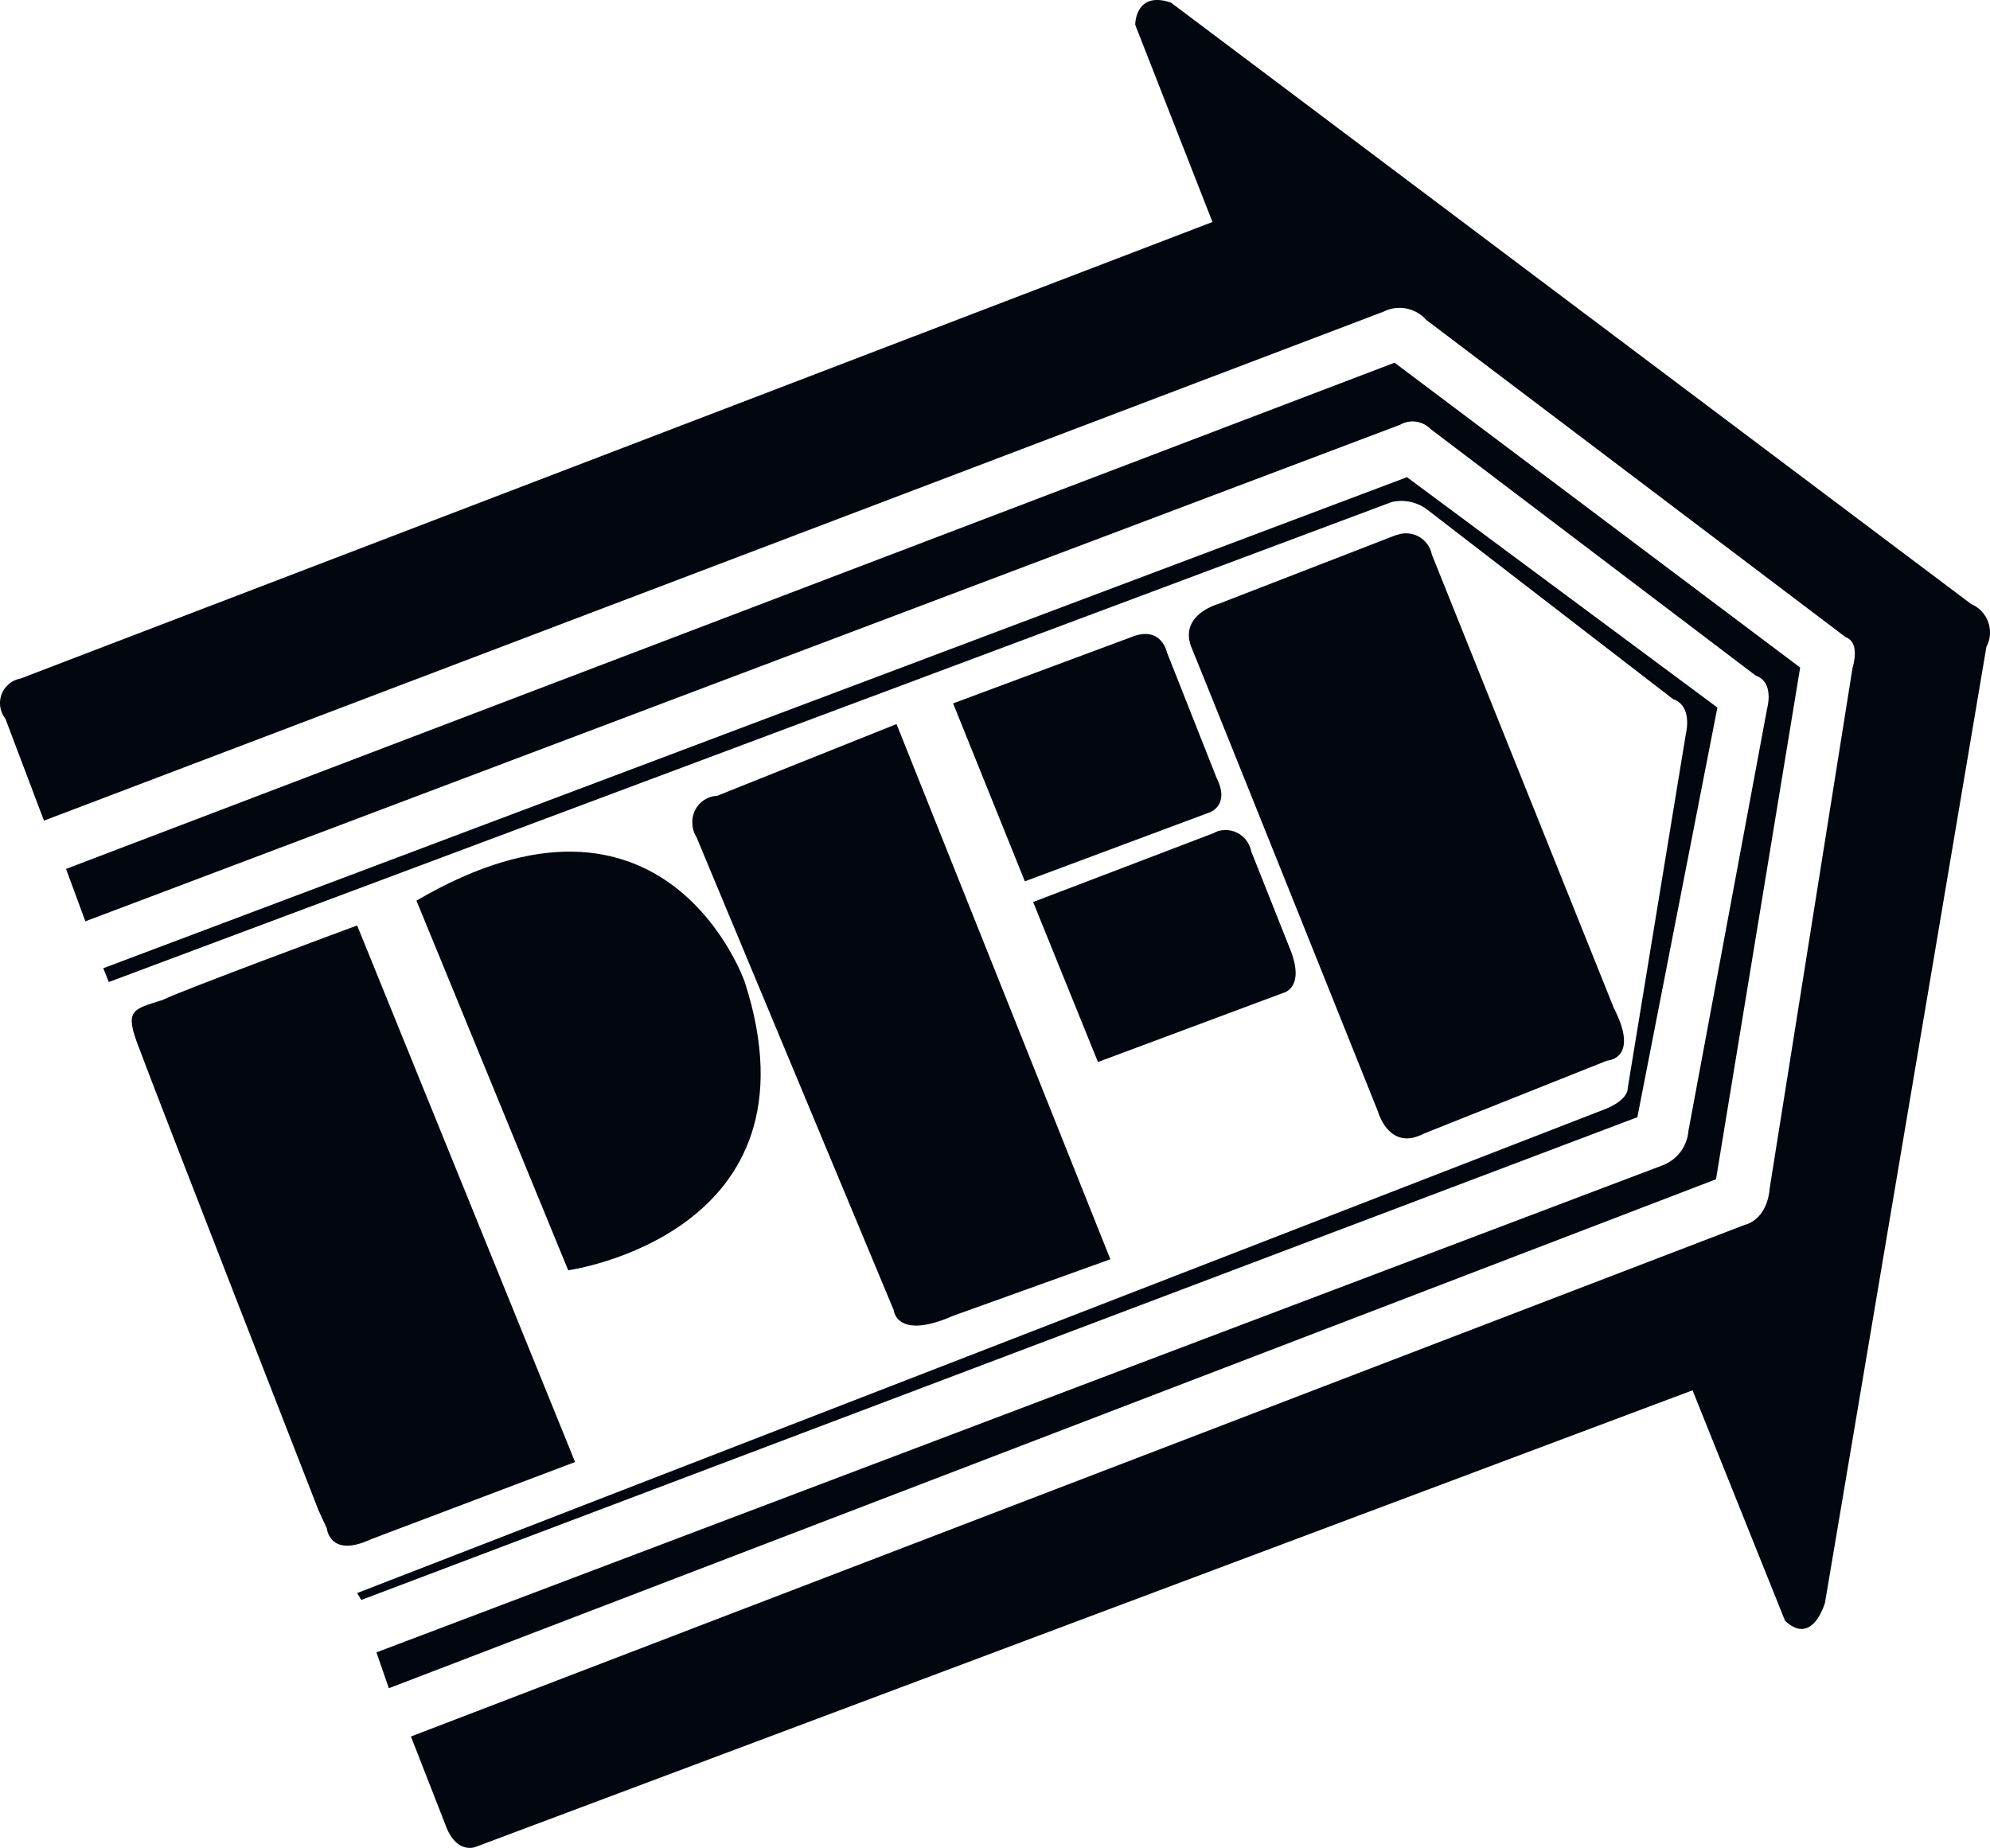 <svg xmlns="http://www.w3.org/2000/svg" width="144.248" height="133.97" viewBox="0 0 144.248 133.97">
  <g id="PFI_-_Light_Blue" data-name="PFI - Light Blue" transform="translate(-0.013 -0.005)">
    <path id="Path_2792" data-name="Path 2792" d="M25.9,67.1s-12.7,4.7-14.1,5.4c-2.2.7-2.8.7-1.7,3.5,1.1,3,13,33.5,13,33.5l.6,1.3s.2,2.2,3.2.8L41.7,106Z" fill="#02060f"/>
    <path id="Path_2793" data-name="Path 2793" d="M30.2,65.3l11,26.8S59.9,89.5,54,71.2C54,71.2,48.3,54.7,30.2,65.3Z" fill="#02060f"/>
    <path id="Path_2794" data-name="Path 2794" d="M65,52.5,52,57.7a1.894,1.894,0,0,0-1.8,2,1.929,1.929,0,0,0,.3,1L64.8,95s.2,2.2,4.3.4l11.4-4.1Z" fill="#02060f"/>
    <path id="Path_2795" data-name="Path 2795" d="M74.9,65.4,79.6,77,93,72s1.6-.3.6-3l-2.9-7.3a1.887,1.887,0,0,0-2.1-1.5,1.421,1.421,0,0,0-.6.2Z" fill="#02060f"/>
    <path id="Path_2796" data-name="Path 2796" d="M103.8,40.2a1.909,1.909,0,0,0-2.2-1.5c-.1,0-.3.1-.4.1l-12.9,5s-2.9.8-1.9,3.2S99.9,80.6,99.9,80.6s.8,2.9,3.3,1.6l13.3-5.3s2.4-.1.5-3.8Z" fill="#02060f"/>
    <path id="Path_2797" data-name="Path 2797" d="M74.3,63.9l13.4-5s1.5-.5.5-2.5l-3.6-9.1s-.4-2-2.6-1.1L69.1,51Z" fill="#02060f"/>
    <path id="Path_2798" data-name="Path 2798" d="M7.5,70.2l.4,1,93-34.8a3.121,3.121,0,0,1,2.5.5l17.9,13.8s1.4.3.9,2.6L118,78.9s.1.8-1.6,1.5L25.9,115.5l.3.5,92.5-35,5.8-29.7L102,34.6Z" fill="#02060f"/>
    <path id="Path_2799" data-name="Path 2799" d="M4.8,63l1.4,3.8,95.3-36a1.824,1.824,0,0,1,2.2.3L127.3,49s1.3.3.8,2.4L122.4,82a2.923,2.923,0,0,1-1.9,2.5L27.3,119.8l.9,2.6,96.2-36.9,6.1-37.1L101.1,26.3Z" fill="#02060f"/>
    <path id="Path_2800" data-name="Path 2800" d="M3.2,59.5.4,52.1a1.81,1.81,0,0,1,1.1-2.9L87.9,16.1,82.3,1.8s0-2.5,2.6-1.6l58,43.6a2.23,2.23,0,0,1,1.1,3.1h0l-11.7,69.3s-.9,3.2-2.9,1.3l-6.7-16.7L34.5,133.9s-1.4.6-2.2-1.6l-2.5-6.4,96.7-37.1s1.6-.3,1.8-2.7l6-37.7s.6-1.8-.5-2.2l-30.4-23a2.59,2.59,0,0,0-3.1-.6Z" fill="#02060f"/>
  </g>
</svg>

